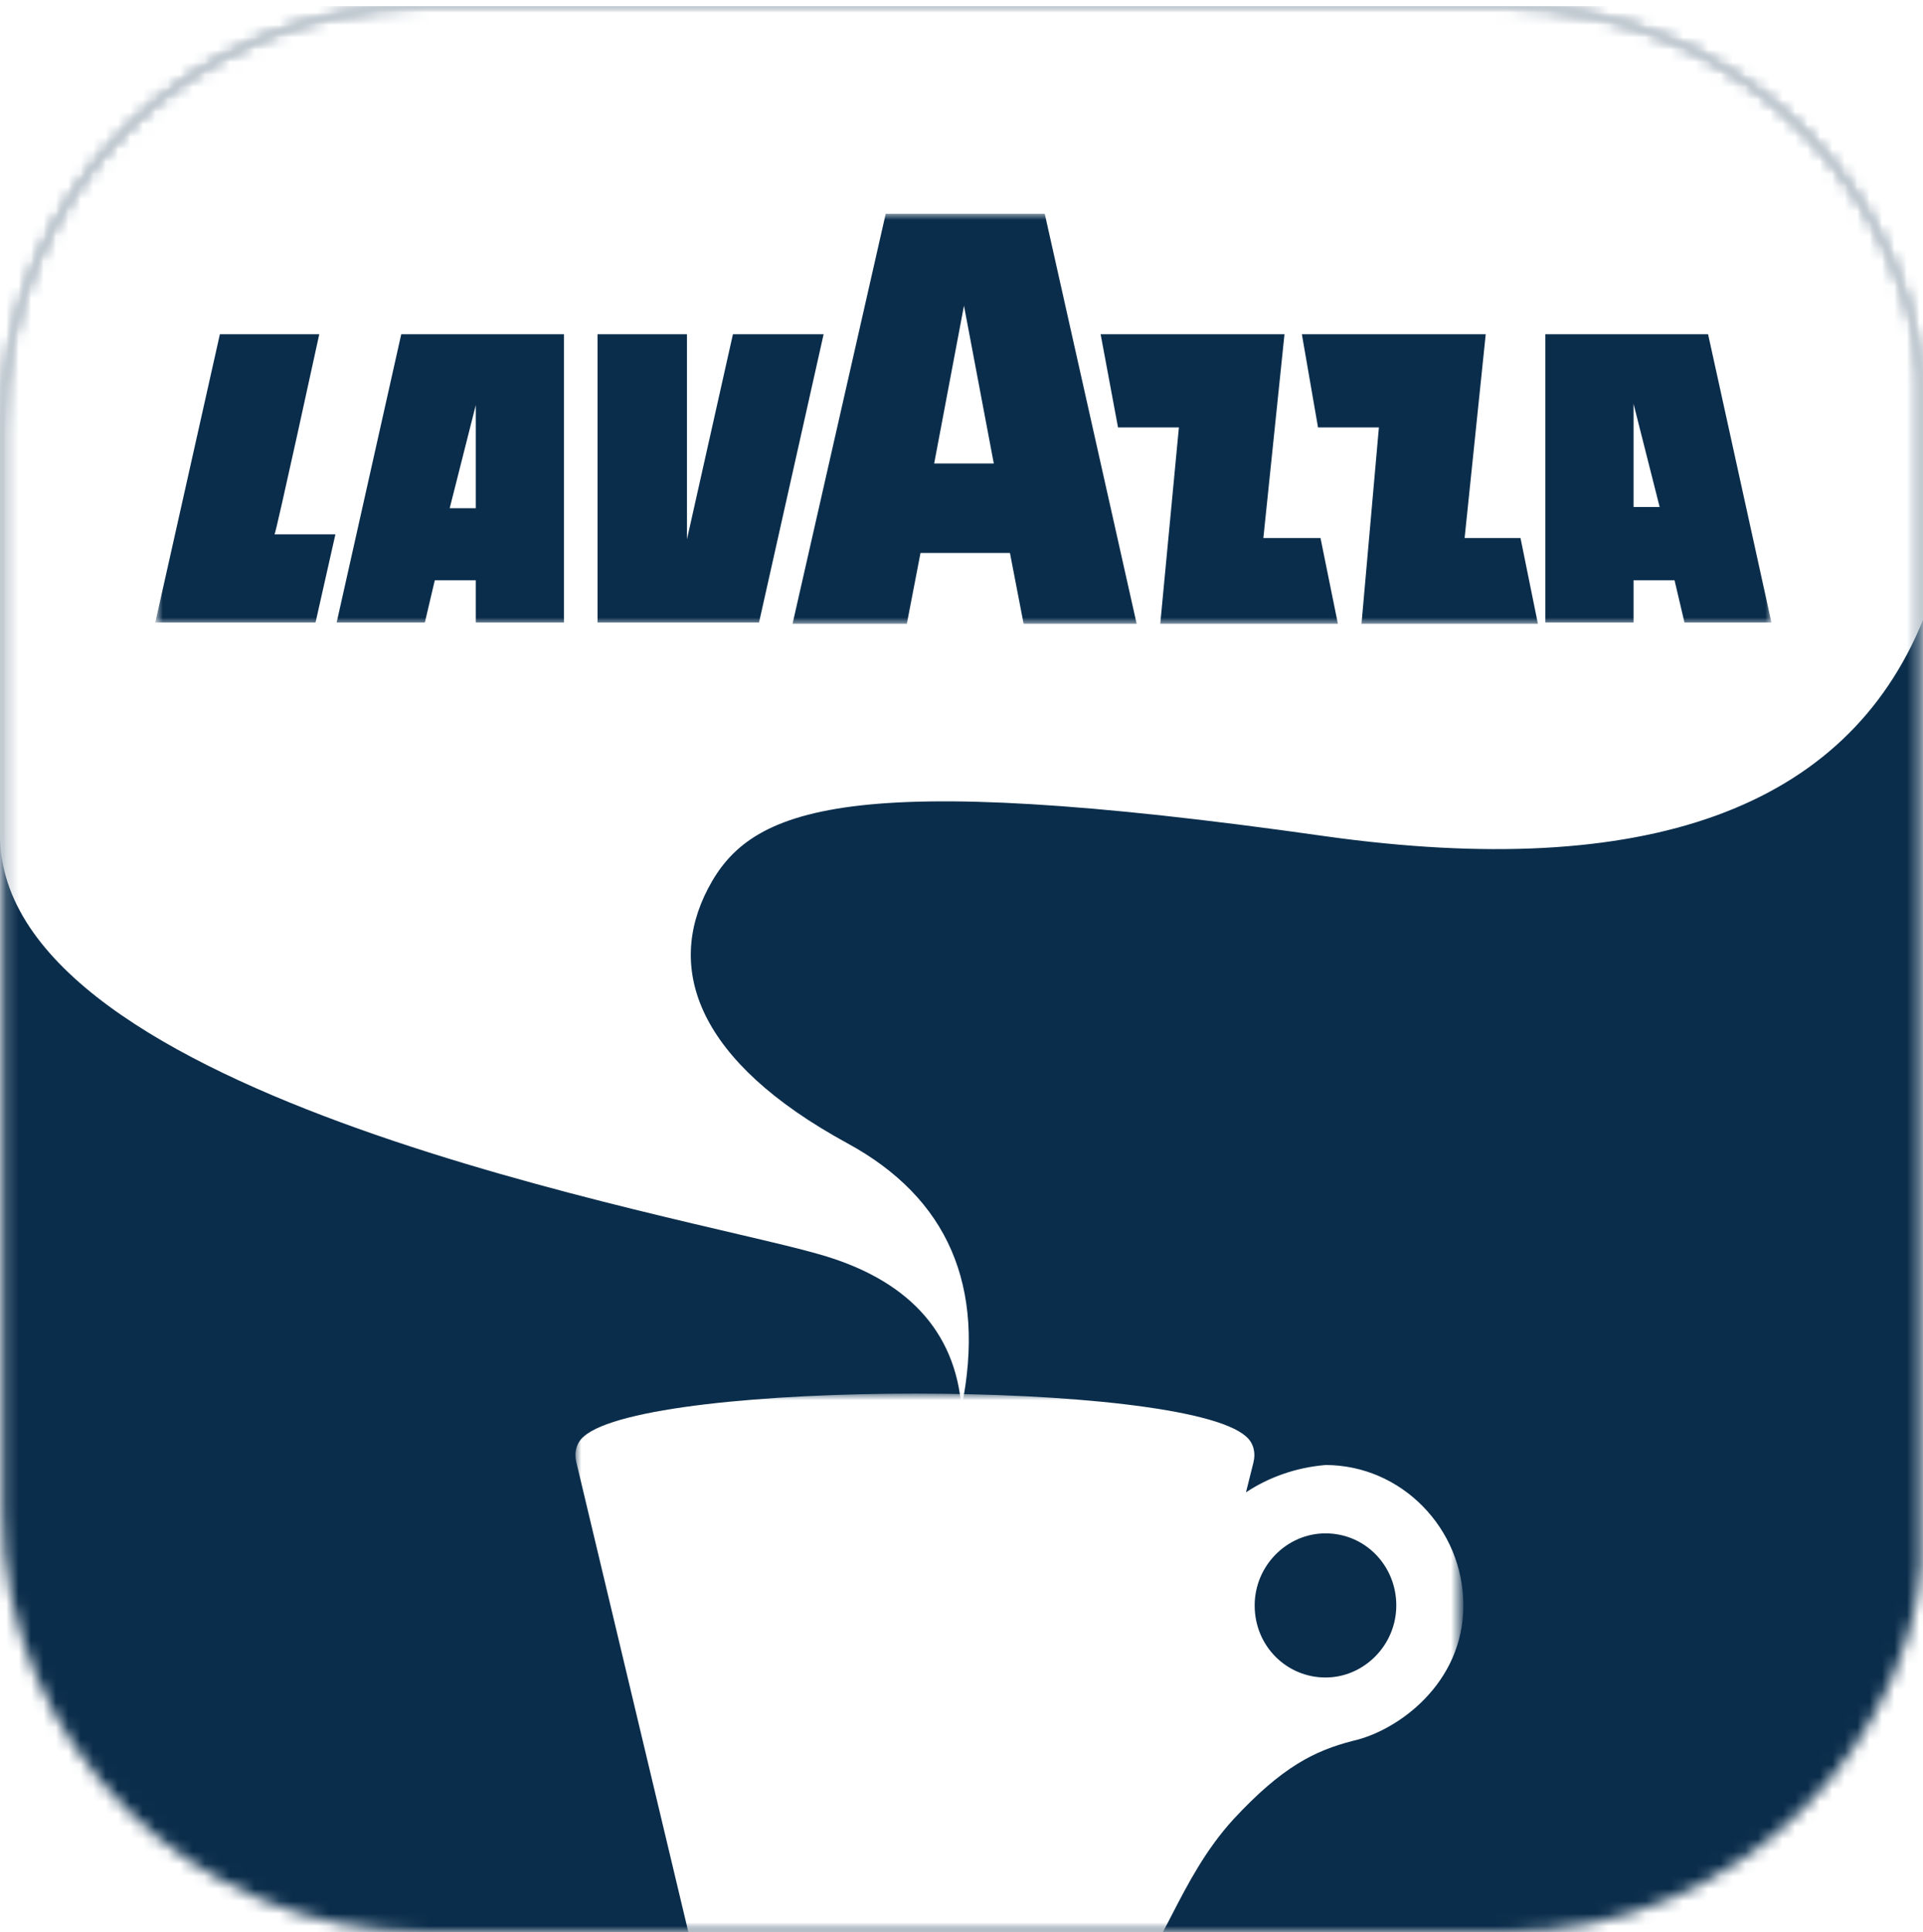 <?xml version="1.0" encoding="utf-8"?>
<!-- Generator: Adobe Illustrator 25.0.1, SVG Export Plug-In . SVG Version: 6.00 Build 0)  -->
<svg version="1.1" id="Livello_1" xmlns="http://www.w3.org/2000/svg" xmlns:xlink="http://www.w3.org/1999/xlink" x="0px" y="0px"
	 viewBox="0 0 154.8 155.5" style="enable-background:new 0 0 154.8 155.5;" xml:space="preserve">
<style type="text/css">
	.st0{filter:url(#Adobe_OpacityMaskFilter);}
	.st1{fill-rule:evenodd;clip-rule:evenodd;fill:#FFFFFF;}
	.st2{mask:url(#k0xbit5vwb_1_);fill-rule:evenodd;clip-rule:evenodd;fill:#0A2D4B;}
	.st3{filter:url(#Adobe_OpacityMaskFilter_1_);}
	.st4{mask:url(#k0xbit5vwb_2_);fill-rule:evenodd;clip-rule:evenodd;fill:#FFFFFF;}
	.st5{filter:url(#Adobe_OpacityMaskFilter_2_);}
	.st6{mask:url(#k0xbit5vwb_3_);fill-rule:evenodd;clip-rule:evenodd;fill:#FFFFFF;}
	.st7{filter:url(#Adobe_OpacityMaskFilter_3_);}
	.st8{mask:url(#k0xbit5vwb_4_);fill-rule:evenodd;clip-rule:evenodd;fill:#0A2D4B;}
</style>
<g>
	<g>
		<g>
			<g transform="translate(-275 -3056) translate(275 3056) translate(45 .5)">
				<defs>
					<filter id="Adobe_OpacityMaskFilter" filterUnits="userSpaceOnUse" x="-45" y="0" width="154.8" height="155">
						<feColorMatrix  type="matrix" values="1 0 0 0 0  0 1 0 0 0  0 0 1 0 0  0 0 0 1 0"/>
					</filter>
				</defs>
				<mask maskUnits="userSpaceOnUse" x="-45" y="0" width="154.8" height="155" id="k0xbit5vwb_1_">
					<g class="st0">
						<path id="gq0iztryua_1_" class="st1" d="M-10.9,0c-18.7,0-33.9,15.2-33.9,33.9v87.2c0,18.7,15.2,33.9,33.9,33.9h87.1
							c18.7,0,33.9-15.2,33.9-33.9V33.9C110,15.2,94.9,0,76.2,0H-10.9z"/>
					</g>
				</mask>
				<path class="st2" d="M-45,155h154.8V0H-45V155z"/>
				<defs>
					<filter id="Adobe_OpacityMaskFilter_1_" filterUnits="userSpaceOnUse" x="1.3" y="111.7" width="71.5" height="55.7">
						<feColorMatrix  type="matrix" values="1 0 0 0 0  0 1 0 0 0  0 0 1 0 0  0 0 0 1 0"/>
					</filter>
				</defs>
				<mask maskUnits="userSpaceOnUse" x="1.3" y="111.7" width="71.5" height="55.7" id="k0xbit5vwb_2_">
					<g class="st3">
						<path id="gq0iztryua_2_" class="st1" d="M-10.9,0c-18.7,0-33.9,15.2-33.9,33.9v87.2c0,18.7,15.2,33.9,33.9,33.9h87.1
							c18.7,0,33.9-15.2,33.9-33.9V33.9C110,15.2,94.9,0,76.2,0H-10.9z"/>
					</g>
				</mask>
				<path class="st4" d="M56,128.7c0-3.2,2.6-5.8,5.7-5.8c3.2,0,5.7,2.6,5.7,5.8c0,3.2-2.6,5.8-5.7,5.8S56,132,56,128.7 M55.3,119.6
					l0.6-2.4c0.2-0.8,0-1.6-0.6-2.1c-5.1-4.6-48.1-4.6-53.3,0c-0.6,0.5-0.8,1.3-0.6,2.1l10.9,45.7c0,0,0,4.5,16.3,4.5h0
					c16.3,0,16.3-4.5,16.3-4.5l1.1-4.7c2.4-0.9,3.8-7.4,8.3-12.3c3.9-4.2,6.5-5.5,9.6-6.3c3.6-0.8,8.9-4.6,8.9-10.9
					c0-6.2-5-11.3-11.1-11.3C59.3,117.6,57.1,118.4,55.3,119.6"/>
				<defs>
					<filter id="Adobe_OpacityMaskFilter_2_" filterUnits="userSpaceOnUse" x="-45" y="0" width="154.8" height="112.8">
						<feColorMatrix  type="matrix" values="1 0 0 0 0  0 1 0 0 0  0 0 1 0 0  0 0 0 1 0"/>
					</filter>
				</defs>
				<mask maskUnits="userSpaceOnUse" x="-45" y="0" width="154.8" height="112.8" id="k0xbit5vwb_3_">
					<g class="st5">
						<path id="gq0iztryua_3_" class="st1" d="M-10.9,0c-18.7,0-33.9,15.2-33.9,33.9v87.2c0,18.7,15.2,33.9,33.9,33.9h87.1
							c18.7,0,33.9-15.2,33.9-33.9V33.9C110,15.2,94.9,0,76.2,0H-10.9z"/>
					</g>
				</mask>
				<path class="st6" d="M32.4,112.8c-0.5-6.2-4.4-10.4-11.6-12.4C10,97.3-45,87.9-45,66.7V0h154.8v49.4
					c-6.2,15.2-22.3,21-48.1,17.4C23,61.3,15.4,64.5,12,71c-3.4,6.5-0.9,13.9,11.2,20.5C31.3,95.9,34.4,103,32.4,112.8"/>
				<defs>
					<filter id="Adobe_OpacityMaskFilter_3_" filterUnits="userSpaceOnUse" x="-32.4" y="16.7" width="130" height="33">
						<feColorMatrix  type="matrix" values="1 0 0 0 0  0 1 0 0 0  0 0 1 0 0  0 0 0 1 0"/>
					</filter>
				</defs>
				<mask maskUnits="userSpaceOnUse" x="-32.4" y="16.7" width="130" height="33" id="k0xbit5vwb_4_">
					<g class="st7">
						<path id="gq0iztryua_4_" class="st1" d="M-10.9,0c-18.7,0-33.9,15.2-33.9,33.9v87.2c0,18.7,15.2,33.9,33.9,33.9h87.1
							c18.7,0,33.9-15.2,33.9-33.9V33.9C110,15.2,94.9,0,76.2,0H-10.9z"/>
					</g>
				</mask>
				<path class="st8" d="M-6.7,32.1v8.3h-2.1L-6.7,32.1z M-17.9,49.6h7.1l0.8-3.4h3.3v3.4h7.1V26.4h-13.1L-17.9,49.6L-17.9,49.6z
					 M-19.3,26.4h-8l-5.2,23.2h12.9l1.6-7.1h-4.9C-22.8,42.5-19.3,26.4-19.3,26.4z M14,26.4l-3.7,16.5V26.4H3.1v23.2h13l5.2-23.2H14
					z M86.5,40.3V32l2.1,8.3L86.5,40.3L86.5,40.3z M92.5,26.4H79.4v23.2h7.1v-3.4h3.3l0.8,3.4h7C97.6,49.6,92.5,26.4,92.5,26.4z
					 M72.9,42.8l1.7-16.4H59.8l1.3,7.5h4.9l-1.4,15.8h14.2l-1.4-6.9L72.9,42.8L72.9,42.8z M56.7,42.8l1.7-16.4H43.6l1.4,7.5h4.9
					l-1.5,15.8h14.3l-1.4-6.9C61.1,42.8,56.7,42.8,56.7,42.8z M30.2,36.8l2.4-12.7L35,36.8H30.2z M26.3,16.7l-7.5,33H28l1.1-5.7h7.2
					l1.1,5.7h9.1l-7.4-33C39,16.7,26.3,16.7,26.3,16.7z"/>
			</g>
		</g>
	</g>
</g>
</svg>

